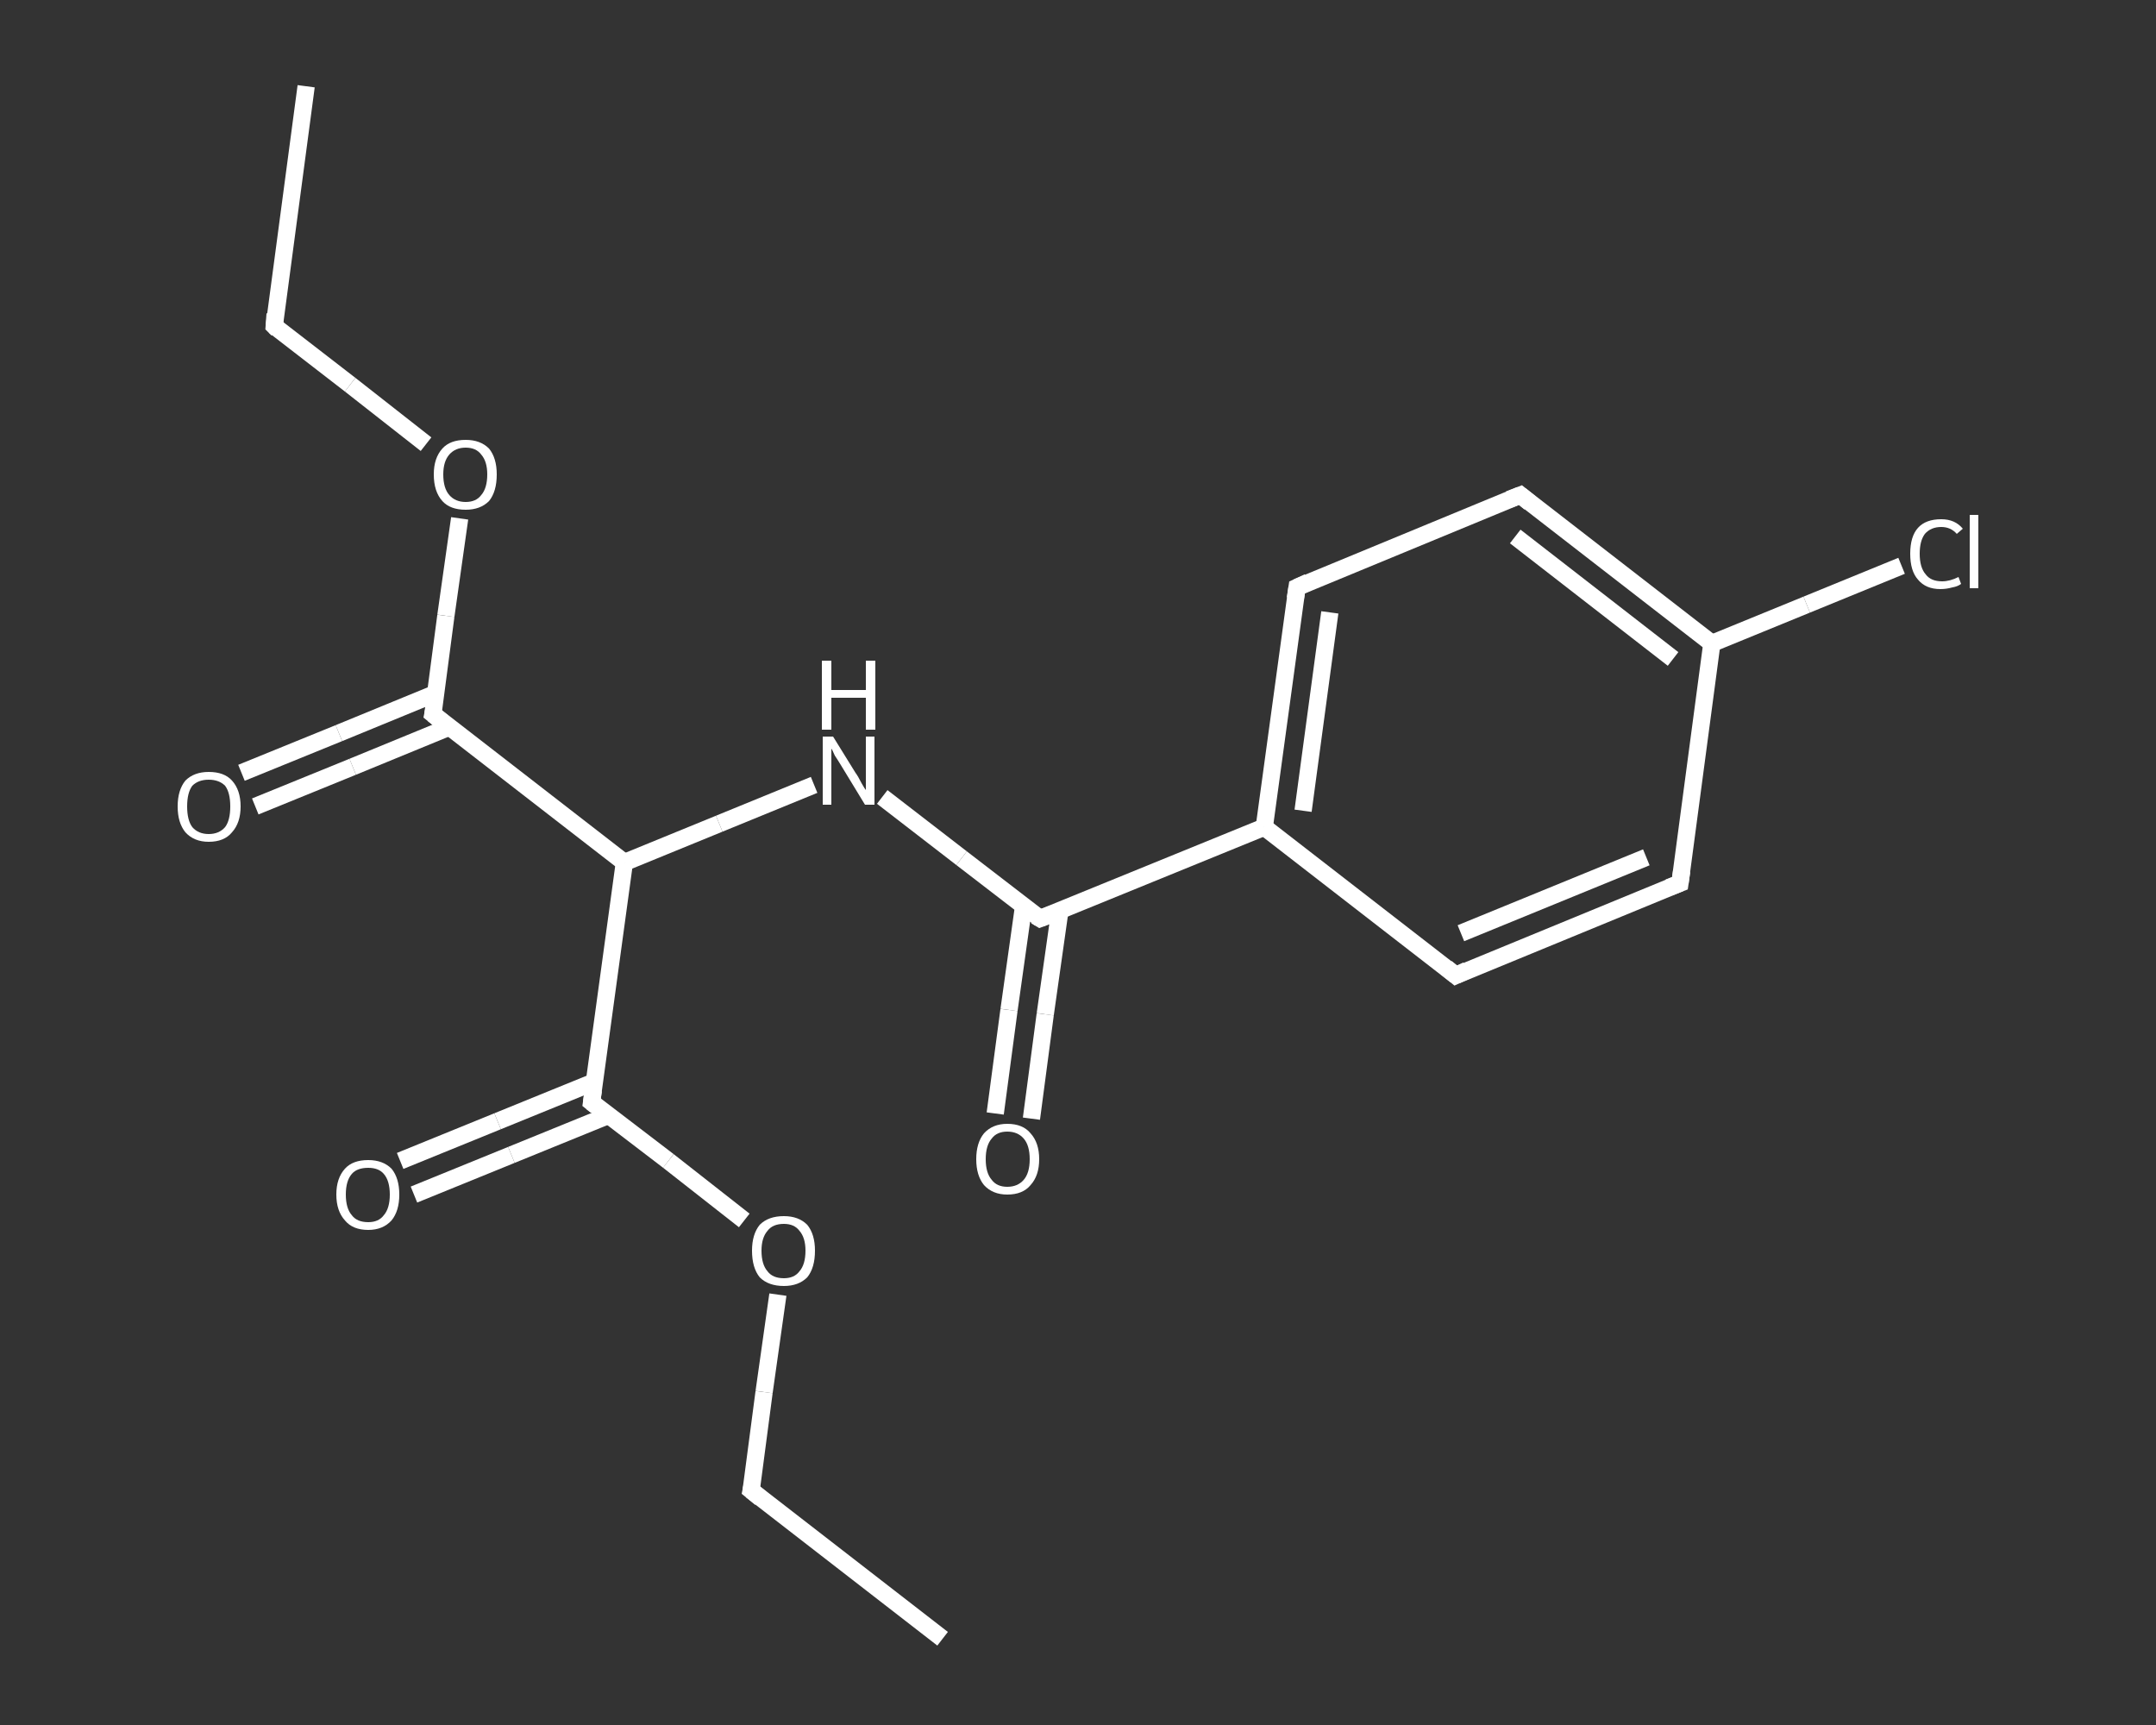 <?xml version='1.0' encoding='iso-8859-1'?>
<svg version='1.1' baseProfile='full'
              xmlns='http://www.w3.org/2000/svg'
                      xmlns:rdkit='http://www.rdkit.org/xml'
                      xmlns:xlink='http://www.w3.org/1999/xlink'
                  xml:space='preserve'
width='250px' height='200px' viewBox='0 0 250 200'>
<rect x="0" y="0" width="250" height="200" fill="#333333" stroke="none"/>
<!-- END OF HEADER -->
<rect style='opacity:1.0;fill:transparent;stroke:none' width='250.0' height='200.0' x='0.0' y='0.0'> </rect>
<path class='bond-0 atom-0 atom-1' d='M 35.5,10.0 L 31.8,37.8' style='fill:none;fill-rule:evenodd;stroke:#FFFFFF;stroke-width:2.0px;stroke-linecap:butt;stroke-linejoin:miter;stroke-opacity:1' />
<path class='bond-1 atom-1 atom-2' d='M 31.8,37.8 L 40.6,44.6' style='fill:none;fill-rule:evenodd;stroke:#FFFFFF;stroke-width:2.0px;stroke-linecap:butt;stroke-linejoin:miter;stroke-opacity:1' />
<path class='bond-1 atom-1 atom-2' d='M 40.6,44.6 L 49.4,51.5' style='fill:none;fill-rule:evenodd;stroke:#FFFFFF;stroke-width:2.0px;stroke-linecap:butt;stroke-linejoin:miter;stroke-opacity:1' />
<path class='bond-2 atom-2 atom-3' d='M 53.3,60.1 L 51.7,71.4' style='fill:none;fill-rule:evenodd;stroke:#FFFFFF;stroke-width:2.0px;stroke-linecap:butt;stroke-linejoin:miter;stroke-opacity:1' />
<path class='bond-2 atom-2 atom-3' d='M 51.7,71.4 L 50.2,82.8' style='fill:none;fill-rule:evenodd;stroke:#FFFFFF;stroke-width:2.0px;stroke-linecap:butt;stroke-linejoin:miter;stroke-opacity:1' />
<path class='bond-3 atom-3 atom-4' d='M 50.5,80.4 L 39.3,85.0' style='fill:none;fill-rule:evenodd;stroke:#FFFFFF;stroke-width:2.0px;stroke-linecap:butt;stroke-linejoin:miter;stroke-opacity:1' />
<path class='bond-3 atom-3 atom-4' d='M 39.3,85.0 L 28.0,89.6' style='fill:none;fill-rule:evenodd;stroke:#FFFFFF;stroke-width:2.0px;stroke-linecap:butt;stroke-linejoin:miter;stroke-opacity:1' />
<path class='bond-3 atom-3 atom-4' d='M 52.1,84.3 L 40.9,88.9' style='fill:none;fill-rule:evenodd;stroke:#FFFFFF;stroke-width:2.0px;stroke-linecap:butt;stroke-linejoin:miter;stroke-opacity:1' />
<path class='bond-3 atom-3 atom-4' d='M 40.9,88.9 L 29.6,93.5' style='fill:none;fill-rule:evenodd;stroke:#FFFFFF;stroke-width:2.0px;stroke-linecap:butt;stroke-linejoin:miter;stroke-opacity:1' />
<path class='bond-4 atom-3 atom-5' d='M 50.2,82.8 L 72.4,100.0' style='fill:none;fill-rule:evenodd;stroke:#FFFFFF;stroke-width:2.0px;stroke-linecap:butt;stroke-linejoin:miter;stroke-opacity:1' />
<path class='bond-5 atom-5 atom-6' d='M 72.4,100.0 L 83.4,95.5' style='fill:none;fill-rule:evenodd;stroke:#FFFFFF;stroke-width:2.0px;stroke-linecap:butt;stroke-linejoin:miter;stroke-opacity:1' />
<path class='bond-5 atom-5 atom-6' d='M 83.4,95.5 L 94.4,91.0' style='fill:none;fill-rule:evenodd;stroke:#FFFFFF;stroke-width:2.0px;stroke-linecap:butt;stroke-linejoin:miter;stroke-opacity:1' />
<path class='bond-6 atom-6 atom-7' d='M 102.3,92.4 L 111.5,99.5' style='fill:none;fill-rule:evenodd;stroke:#FFFFFF;stroke-width:2.0px;stroke-linecap:butt;stroke-linejoin:miter;stroke-opacity:1' />
<path class='bond-6 atom-6 atom-7' d='M 111.5,99.5 L 120.6,106.5' style='fill:none;fill-rule:evenodd;stroke:#FFFFFF;stroke-width:2.0px;stroke-linecap:butt;stroke-linejoin:miter;stroke-opacity:1' />
<path class='bond-7 atom-7 atom-8' d='M 118.7,105.0 L 117.0,117.1' style='fill:none;fill-rule:evenodd;stroke:#FFFFFF;stroke-width:2.0px;stroke-linecap:butt;stroke-linejoin:miter;stroke-opacity:1' />
<path class='bond-7 atom-7 atom-8' d='M 117.0,117.1 L 115.4,129.1' style='fill:none;fill-rule:evenodd;stroke:#FFFFFF;stroke-width:2.0px;stroke-linecap:butt;stroke-linejoin:miter;stroke-opacity:1' />
<path class='bond-7 atom-7 atom-8' d='M 122.9,105.6 L 121.2,117.6' style='fill:none;fill-rule:evenodd;stroke:#FFFFFF;stroke-width:2.0px;stroke-linecap:butt;stroke-linejoin:miter;stroke-opacity:1' />
<path class='bond-7 atom-7 atom-8' d='M 121.2,117.6 L 119.6,129.7' style='fill:none;fill-rule:evenodd;stroke:#FFFFFF;stroke-width:2.0px;stroke-linecap:butt;stroke-linejoin:miter;stroke-opacity:1' />
<path class='bond-8 atom-7 atom-9' d='M 120.6,106.5 L 146.6,95.9' style='fill:none;fill-rule:evenodd;stroke:#FFFFFF;stroke-width:2.0px;stroke-linecap:butt;stroke-linejoin:miter;stroke-opacity:1' />
<path class='bond-9 atom-9 atom-10' d='M 146.6,95.9 L 150.4,68.1' style='fill:none;fill-rule:evenodd;stroke:#FFFFFF;stroke-width:2.0px;stroke-linecap:butt;stroke-linejoin:miter;stroke-opacity:1' />
<path class='bond-9 atom-9 atom-10' d='M 151.1,94.0 L 154.2,71.0' style='fill:none;fill-rule:evenodd;stroke:#FFFFFF;stroke-width:2.0px;stroke-linecap:butt;stroke-linejoin:miter;stroke-opacity:1' />
<path class='bond-10 atom-10 atom-11' d='M 150.4,68.1 L 176.3,57.4' style='fill:none;fill-rule:evenodd;stroke:#FFFFFF;stroke-width:2.0px;stroke-linecap:butt;stroke-linejoin:miter;stroke-opacity:1' />
<path class='bond-11 atom-11 atom-12' d='M 176.3,57.4 L 198.5,74.6' style='fill:none;fill-rule:evenodd;stroke:#FFFFFF;stroke-width:2.0px;stroke-linecap:butt;stroke-linejoin:miter;stroke-opacity:1' />
<path class='bond-11 atom-11 atom-12' d='M 175.7,62.2 L 194.0,76.4' style='fill:none;fill-rule:evenodd;stroke:#FFFFFF;stroke-width:2.0px;stroke-linecap:butt;stroke-linejoin:miter;stroke-opacity:1' />
<path class='bond-12 atom-12 atom-13' d='M 198.5,74.6 L 209.5,70.1' style='fill:none;fill-rule:evenodd;stroke:#FFFFFF;stroke-width:2.0px;stroke-linecap:butt;stroke-linejoin:miter;stroke-opacity:1' />
<path class='bond-12 atom-12 atom-13' d='M 209.5,70.1 L 220.5,65.6' style='fill:none;fill-rule:evenodd;stroke:#FFFFFF;stroke-width:2.0px;stroke-linecap:butt;stroke-linejoin:miter;stroke-opacity:1' />
<path class='bond-13 atom-12 atom-14' d='M 198.5,74.6 L 194.8,102.4' style='fill:none;fill-rule:evenodd;stroke:#FFFFFF;stroke-width:2.0px;stroke-linecap:butt;stroke-linejoin:miter;stroke-opacity:1' />
<path class='bond-14 atom-14 atom-15' d='M 194.8,102.4 L 168.8,113.1' style='fill:none;fill-rule:evenodd;stroke:#FFFFFF;stroke-width:2.0px;stroke-linecap:butt;stroke-linejoin:miter;stroke-opacity:1' />
<path class='bond-14 atom-14 atom-15' d='M 190.9,99.4 L 169.4,108.2' style='fill:none;fill-rule:evenodd;stroke:#FFFFFF;stroke-width:2.0px;stroke-linecap:butt;stroke-linejoin:miter;stroke-opacity:1' />
<path class='bond-15 atom-5 atom-16' d='M 72.4,100.0 L 68.6,127.8' style='fill:none;fill-rule:evenodd;stroke:#FFFFFF;stroke-width:2.0px;stroke-linecap:butt;stroke-linejoin:miter;stroke-opacity:1' />
<path class='bond-16 atom-16 atom-17' d='M 69.0,125.4 L 57.7,130.0' style='fill:none;fill-rule:evenodd;stroke:#FFFFFF;stroke-width:2.0px;stroke-linecap:butt;stroke-linejoin:miter;stroke-opacity:1' />
<path class='bond-16 atom-16 atom-17' d='M 57.7,130.0 L 46.4,134.6' style='fill:none;fill-rule:evenodd;stroke:#FFFFFF;stroke-width:2.0px;stroke-linecap:butt;stroke-linejoin:miter;stroke-opacity:1' />
<path class='bond-16 atom-16 atom-17' d='M 70.6,129.3 L 59.3,133.9' style='fill:none;fill-rule:evenodd;stroke:#FFFFFF;stroke-width:2.0px;stroke-linecap:butt;stroke-linejoin:miter;stroke-opacity:1' />
<path class='bond-16 atom-16 atom-17' d='M 59.3,133.9 L 48.0,138.5' style='fill:none;fill-rule:evenodd;stroke:#FFFFFF;stroke-width:2.0px;stroke-linecap:butt;stroke-linejoin:miter;stroke-opacity:1' />
<path class='bond-17 atom-16 atom-18' d='M 68.6,127.8 L 77.5,134.6' style='fill:none;fill-rule:evenodd;stroke:#FFFFFF;stroke-width:2.0px;stroke-linecap:butt;stroke-linejoin:miter;stroke-opacity:1' />
<path class='bond-17 atom-16 atom-18' d='M 77.5,134.6 L 86.3,141.5' style='fill:none;fill-rule:evenodd;stroke:#FFFFFF;stroke-width:2.0px;stroke-linecap:butt;stroke-linejoin:miter;stroke-opacity:1' />
<path class='bond-18 atom-18 atom-19' d='M 90.2,150.1 L 88.6,161.4' style='fill:none;fill-rule:evenodd;stroke:#FFFFFF;stroke-width:2.0px;stroke-linecap:butt;stroke-linejoin:miter;stroke-opacity:1' />
<path class='bond-18 atom-18 atom-19' d='M 88.6,161.4 L 87.1,172.8' style='fill:none;fill-rule:evenodd;stroke:#FFFFFF;stroke-width:2.0px;stroke-linecap:butt;stroke-linejoin:miter;stroke-opacity:1' />
<path class='bond-19 atom-19 atom-20' d='M 87.1,172.8 L 109.3,190.0' style='fill:none;fill-rule:evenodd;stroke:#FFFFFF;stroke-width:2.0px;stroke-linecap:butt;stroke-linejoin:miter;stroke-opacity:1' />
<path class='bond-20 atom-15 atom-9' d='M 168.8,113.1 L 146.6,95.9' style='fill:none;fill-rule:evenodd;stroke:#FFFFFF;stroke-width:2.0px;stroke-linecap:butt;stroke-linejoin:miter;stroke-opacity:1' />
<path d='M 31.9,36.4 L 31.8,37.8 L 32.2,38.2' style='fill:none;stroke:#FFFFFF;stroke-width:2.0px;stroke-linecap:butt;stroke-linejoin:miter;stroke-opacity:1;' />
<path d='M 50.3,82.3 L 50.2,82.8 L 51.3,83.7' style='fill:none;stroke:#FFFFFF;stroke-width:2.0px;stroke-linecap:butt;stroke-linejoin:miter;stroke-opacity:1;' />
<path d='M 120.1,106.2 L 120.6,106.5 L 121.9,106.0' style='fill:none;stroke:#FFFFFF;stroke-width:2.0px;stroke-linecap:butt;stroke-linejoin:miter;stroke-opacity:1;' />
<path d='M 150.2,69.4 L 150.4,68.1 L 151.7,67.5' style='fill:none;stroke:#FFFFFF;stroke-width:2.0px;stroke-linecap:butt;stroke-linejoin:miter;stroke-opacity:1;' />
<path d='M 175.0,57.9 L 176.3,57.4 L 177.4,58.3' style='fill:none;stroke:#FFFFFF;stroke-width:2.0px;stroke-linecap:butt;stroke-linejoin:miter;stroke-opacity:1;' />
<path d='M 195.0,101.0 L 194.8,102.4 L 193.5,102.9' style='fill:none;stroke:#FFFFFF;stroke-width:2.0px;stroke-linecap:butt;stroke-linejoin:miter;stroke-opacity:1;' />
<path d='M 170.1,112.5 L 168.8,113.1 L 167.7,112.2' style='fill:none;stroke:#FFFFFF;stroke-width:2.0px;stroke-linecap:butt;stroke-linejoin:miter;stroke-opacity:1;' />
<path d='M 68.8,126.4 L 68.6,127.8 L 69.1,128.2' style='fill:none;stroke:#FFFFFF;stroke-width:2.0px;stroke-linecap:butt;stroke-linejoin:miter;stroke-opacity:1;' />
<path d='M 87.2,172.3 L 87.1,172.8 L 88.2,173.7' style='fill:none;stroke:#FFFFFF;stroke-width:2.0px;stroke-linecap:butt;stroke-linejoin:miter;stroke-opacity:1;' />
<path class='atom-2' d='M 50.3 55.0
Q 50.3 53.1, 51.3 52.0
Q 52.2 51.0, 54.0 51.0
Q 55.7 51.0, 56.7 52.0
Q 57.6 53.1, 57.6 55.0
Q 57.6 57.0, 56.7 58.1
Q 55.7 59.1, 54.0 59.1
Q 52.2 59.1, 51.3 58.1
Q 50.3 57.0, 50.3 55.0
M 54.0 58.2
Q 55.2 58.2, 55.8 57.4
Q 56.5 56.6, 56.5 55.0
Q 56.5 53.5, 55.8 52.7
Q 55.2 51.9, 54.0 51.9
Q 52.8 51.9, 52.1 52.7
Q 51.4 53.5, 51.4 55.0
Q 51.4 56.6, 52.1 57.4
Q 52.8 58.2, 54.0 58.2
' fill='#FFFFFF'/>
<path class='atom-4' d='M 20.6 93.5
Q 20.6 91.6, 21.5 90.5
Q 22.5 89.5, 24.2 89.5
Q 26.0 89.5, 26.9 90.5
Q 27.9 91.6, 27.9 93.5
Q 27.9 95.4, 26.9 96.5
Q 26.0 97.6, 24.2 97.6
Q 22.5 97.6, 21.5 96.5
Q 20.6 95.4, 20.6 93.5
M 24.2 96.7
Q 25.4 96.7, 26.1 95.9
Q 26.7 95.1, 26.7 93.5
Q 26.7 91.9, 26.1 91.1
Q 25.4 90.4, 24.2 90.4
Q 23.0 90.4, 22.3 91.1
Q 21.7 91.9, 21.7 93.5
Q 21.7 95.1, 22.3 95.9
Q 23.0 96.7, 24.2 96.7
' fill='#FFFFFF'/>
<path class='atom-6' d='M 96.6 85.4
L 99.2 89.6
Q 99.5 90.0, 99.9 90.8
Q 100.3 91.5, 100.4 91.6
L 100.4 85.4
L 101.4 85.4
L 101.4 93.3
L 100.3 93.3
L 97.5 88.7
Q 97.2 88.2, 96.8 87.6
Q 96.5 86.9, 96.4 86.8
L 96.4 93.3
L 95.4 93.3
L 95.4 85.4
L 96.6 85.4
' fill='#FFFFFF'/>
<path class='atom-6' d='M 95.3 76.6
L 96.4 76.6
L 96.4 80.0
L 100.4 80.0
L 100.4 76.6
L 101.5 76.6
L 101.5 84.6
L 100.4 84.6
L 100.4 80.9
L 96.4 80.9
L 96.4 84.6
L 95.3 84.6
L 95.3 76.6
' fill='#FFFFFF'/>
<path class='atom-8' d='M 113.2 134.4
Q 113.2 132.5, 114.1 131.4
Q 115.1 130.3, 116.8 130.3
Q 118.6 130.3, 119.5 131.4
Q 120.5 132.5, 120.5 134.4
Q 120.5 136.3, 119.5 137.4
Q 118.6 138.5, 116.8 138.5
Q 115.1 138.5, 114.1 137.4
Q 113.2 136.3, 113.2 134.4
M 116.8 137.6
Q 118.0 137.6, 118.7 136.8
Q 119.4 136.0, 119.4 134.4
Q 119.4 132.8, 118.7 132.0
Q 118.0 131.2, 116.8 131.2
Q 115.6 131.2, 115.0 132.0
Q 114.3 132.8, 114.3 134.4
Q 114.3 136.0, 115.0 136.8
Q 115.6 137.6, 116.8 137.6
' fill='#FFFFFF'/>
<path class='atom-13' d='M 221.5 64.2
Q 221.5 62.2, 222.4 61.2
Q 223.3 60.2, 225.1 60.2
Q 226.7 60.2, 227.6 61.3
L 226.9 61.9
Q 226.2 61.1, 225.1 61.1
Q 223.9 61.1, 223.2 61.9
Q 222.6 62.7, 222.6 64.2
Q 222.6 65.8, 223.3 66.6
Q 223.9 67.4, 225.2 67.4
Q 226.1 67.4, 227.1 66.9
L 227.4 67.7
Q 227.0 68.0, 226.4 68.1
Q 225.7 68.3, 225.0 68.3
Q 223.3 68.3, 222.4 67.2
Q 221.5 66.2, 221.5 64.2
' fill='#FFFFFF'/>
<path class='atom-13' d='M 228.4 59.7
L 229.4 59.7
L 229.4 68.2
L 228.4 68.2
L 228.4 59.7
' fill='#FFFFFF'/>
<path class='atom-17' d='M 39.0 138.5
Q 39.0 136.6, 40.0 135.5
Q 40.9 134.5, 42.7 134.5
Q 44.4 134.5, 45.4 135.5
Q 46.3 136.6, 46.3 138.5
Q 46.3 140.4, 45.4 141.5
Q 44.4 142.6, 42.7 142.6
Q 40.9 142.6, 40.0 141.5
Q 39.0 140.4, 39.0 138.5
M 42.7 141.7
Q 43.9 141.7, 44.5 140.9
Q 45.2 140.1, 45.2 138.5
Q 45.2 136.9, 44.5 136.1
Q 43.9 135.4, 42.7 135.4
Q 41.4 135.4, 40.8 136.1
Q 40.1 136.9, 40.1 138.5
Q 40.1 140.1, 40.8 140.9
Q 41.4 141.7, 42.7 141.7
' fill='#FFFFFF'/>
<path class='atom-18' d='M 87.2 145.0
Q 87.2 143.1, 88.1 142.0
Q 89.1 141.0, 90.9 141.0
Q 92.6 141.0, 93.6 142.0
Q 94.5 143.1, 94.5 145.0
Q 94.5 147.0, 93.6 148.1
Q 92.6 149.1, 90.9 149.1
Q 89.1 149.1, 88.1 148.1
Q 87.2 147.0, 87.2 145.0
M 90.9 148.2
Q 92.1 148.2, 92.7 147.4
Q 93.4 146.6, 93.4 145.0
Q 93.4 143.5, 92.7 142.7
Q 92.1 141.9, 90.9 141.9
Q 89.6 141.9, 89.0 142.7
Q 88.3 143.5, 88.3 145.0
Q 88.3 146.6, 89.0 147.4
Q 89.6 148.2, 90.9 148.2
' fill='#FFFFFF'/>
</svg>
